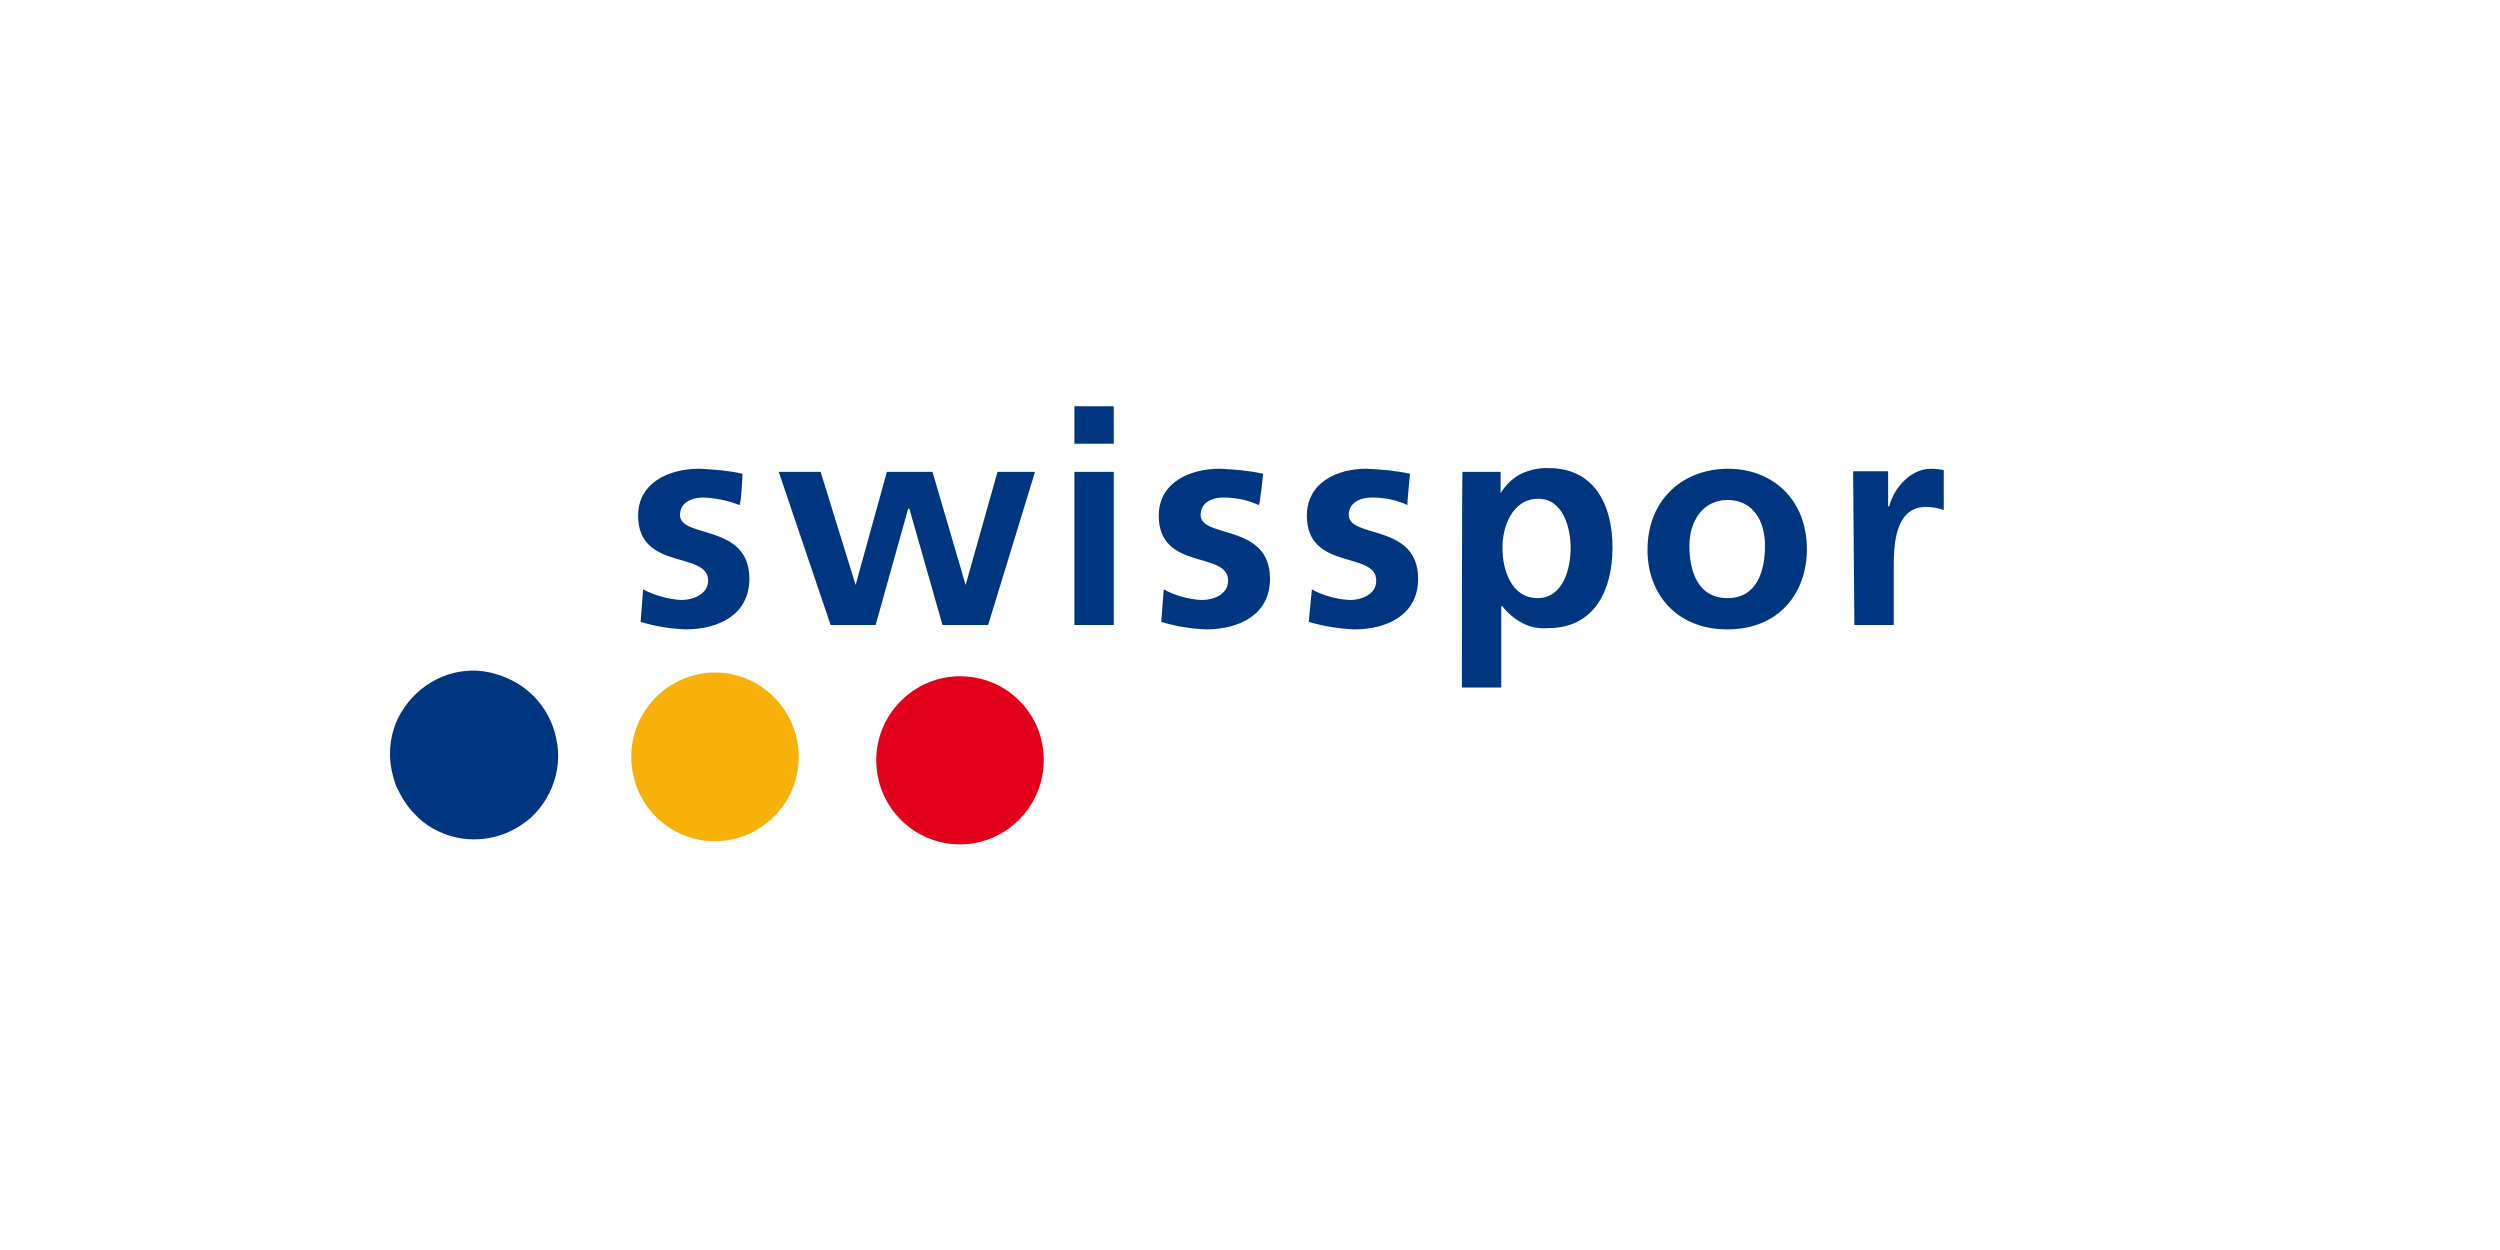 <?xml version="1.0" encoding="utf-8"?>
<!-- Generator: Adobe Illustrator 27.8.1, SVG Export Plug-In . SVG Version: 6.00 Build 0)  -->
<svg version="1.1" id="Layer_1" xmlns="http://www.w3.org/2000/svg" xmlns:xlink="http://www.w3.org/1999/xlink" x="0px" y="0px"
	 viewBox="0 0 400 200" style="enable-background:new 0 0 400 200;" xml:space="preserve">
<style type="text/css">
	.st0{fill:none;}
	.st1{clip-path:url(#SVGID_00000029761370075669593090000002741441223659107996_);}
	.st2{fill:#003580;}
	.st3{fill:#F8B10B;}
	.st4{fill:#E2001A;}
</style>
<g id="Layer_1_00000151539568462197124640000002518121783417124499_">
	<rect x="0.2" y="0.3" class="st0" width="401" height="200"/>
</g>
<g id="Layer_2_00000153701413218736456060000007204814179305452929_">
	<g>
		<g>
			<defs>
				<rect id="SVGID_1_" x="62.4" y="64.9" width="248.6" height="70.2"/>
			</defs>
			<clipPath id="SVGID_00000053503498742256882930000013137299618738415547_">
				<use xlink:href="#SVGID_1_"  style="overflow:visible;"/>
			</clipPath>
			<g style="clip-path:url(#SVGID_00000053503498742256882930000013137299618738415547_);">
				<path class="st2" d="M118.8,75.8c-2.2-0.5-4.6-0.7-6.9-0.8c-5,0-9.8,2.3-9.8,7.5c0,8.9,11.2,5.6,11.2,10.4
					c0,2.3-2.7,3.1-4.2,3.1c-2.1-0.1-4.3-0.7-6.2-1.7l-0.4,5.2c2.3,0.7,4.7,1.1,7.2,1.2c5.2,0,10.2-2.3,10.2-8.1
					c0-8.9-11.1-6.4-11.1-10.2c0-2.1,2-2.8,3.8-2.8c2,0.1,3.9,0.5,5.7,1.2C118.6,80.8,118.8,75.8,118.8,75.8z M132.9,100h7.2
					l5.2-18.6h0.2l5.3,18.6h7.3l7.5-24.5h-6l-5.1,18.1l-5.3-18.1h-7.3l-5,18.1l-5.6-18.1h-6.7L132.9,100L132.9,100z M171.9,71h6.3
					v-6h-6.3V71L171.9,71z M171.9,100h6.3V75.5h-6.3V100L171.9,100z M202.1,75.8c-2.2-0.5-4.6-0.7-6.9-0.8c-5,0-9.8,2.3-9.8,7.5
					c0,8.9,11.1,5.6,11.1,10.4c0,2.3-2.5,3.1-4.2,3.1c-2.1-0.1-4.3-0.7-6.1-1.7l-0.4,5.2c2.3,0.7,4.7,1.1,7.2,1.2
					c5.2,0,10.2-2.3,10.2-8.1c0-8.9-11.1-6.4-11.1-10.2c0-2.1,2-2.8,3.6-2.8c2,0,3.9,0.4,5.7,1.2C201.6,80.8,202.1,75.8,202.1,75.8z
					 M225.6,75.8c-2.3-0.5-4.6-0.7-7-0.8c-4.8,0-9.5,2.3-9.5,7.5c0,8.9,11.1,5.6,11.1,10.4c0,2.3-2.5,3.1-4.2,3.1
					c-2.1-0.1-4.3-0.7-6.1-1.7l-0.5,5.2c2.4,0.7,4.8,1.1,7.3,1.2c5.2,0,10.2-2.3,10.2-8.1c0-8.9-11.1-6.4-11.1-10.2
					c0-2.1,2-2.8,3.7-2.8c2,0,3.9,0.4,5.7,1.2C225.1,80.8,225.6,75.8,225.6,75.8z M246.1,79.8c4,0,5.2,4.6,5.2,7.9s-1.2,8-5.3,8
					c-4.2,0-5.6-4.6-5.6-7.9C240.3,84.5,241.9,79.8,246.1,79.8z M233.9,110h6.3V97h0.2c0.8,1.1,1.9,2,3.2,2.7
					c1.3,0.7,2.7,0.9,4.1,0.8c7.5,0,10.3-6.2,10.3-12.9s-2.8-12.7-10.2-12.7c-1.5-0.1-3.1,0.3-4.4,0.9c-1.4,0.7-2.5,1.8-3.3,3.1
					v-3.4H234C233.9,75.5,233.9,110,233.9,110z M270.3,87.3c0-3.7,2-7.3,6.1-7.3c4.2,0,6,3.5,6,7.3c0,3.9-1.2,8.4-6,8.4
					C271.6,95.7,270.3,91.3,270.3,87.3z M263.6,88c0,7,4.6,12.7,12.8,12.7c8.2,0,12.7-5.8,12.7-12.8c0-8.1-5.6-12.9-12.6-12.9
					C269.4,75,263.6,79.8,263.6,88L263.6,88L263.6,88z M296.7,100h6.3v-8.9c0-3.5,0-10,5.2-10c0.9,0,1.9,0.2,2.8,0.5v-6.4
					c-0.7-0.1-1.3-0.2-2-0.2c-3.8,0-6.3,3.9-6.7,6h-0.2v-5.6h-5.6L296.7,100z M62.4,120.6c0-2.7,0.8-5.3,2.3-7.4
					c1.5-2.2,3.6-3.9,6-4.9s5.1-1.3,7.7-0.7c2.6,0.6,5,1.8,6.9,3.7c1.9,1.9,3.2,4.3,3.7,6.9c0.6,2.6,0.3,5.3-0.7,7.8
					c-1,2.4-2.7,4.6-4.9,6c-3.7,2.5-8.5,3-12.6,1.3c-1.7-0.7-3.2-1.7-4.4-3c-1.3-1.3-2.2-2.8-3-4.5
					C62.8,124.2,62.4,122.4,62.4,120.6z"/>
				<path class="st3" d="M114.4,134.6c7.3,0,13.4-6,13.4-13.5c0-7.4-6-13.5-13.4-13.5c-7.3,0-13.4,6-13.4,13.5
					C101,128.5,106.9,134.6,114.4,134.6z"/>
				<path class="st4" d="M153.6,135.1c7.3,0,13.4-6,13.4-13.5s-6-13.4-13.4-13.4c-7.3,0-13.4,6-13.4,13.4
					C140.2,129.1,146.2,135.1,153.6,135.1z"/>
			</g>
		</g>
	</g>
</g>
</svg>
